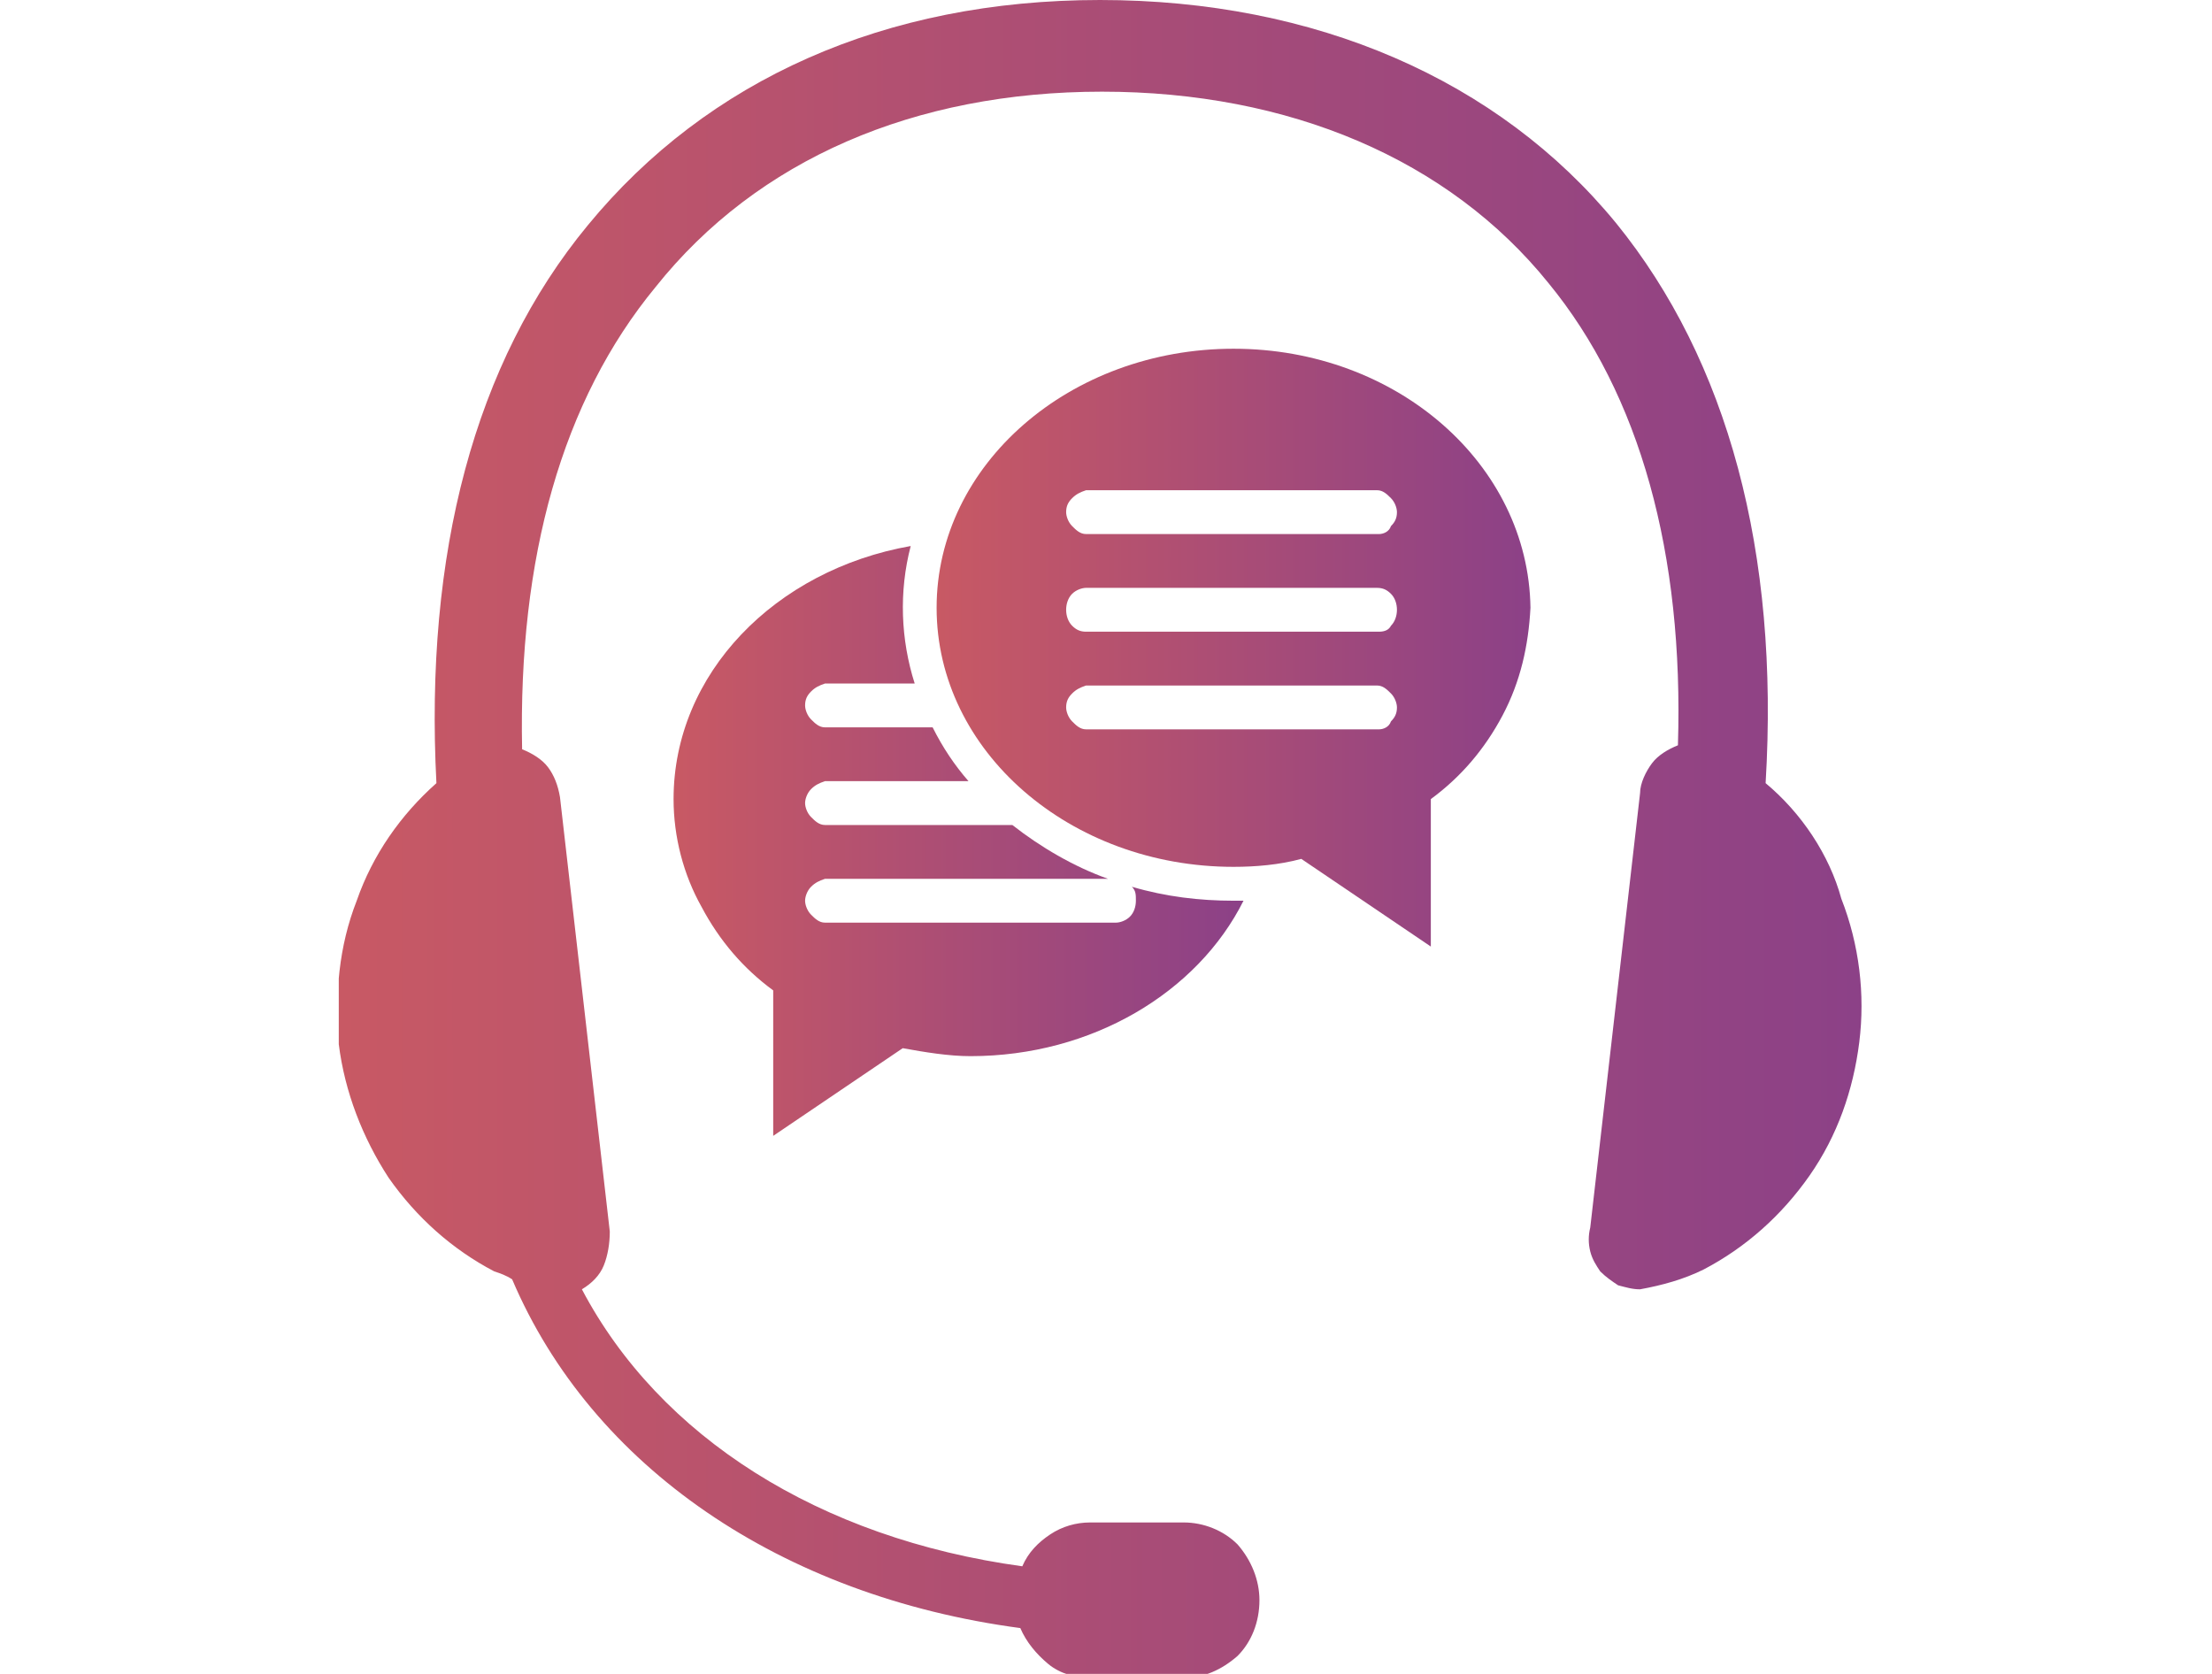 <?xml version="1.0" encoding="utf-8"?>
<svg xmlns="http://www.w3.org/2000/svg" id="Layer_1" style="enable-background:new 0 0 111 84;" version="1.1" viewBox="0 0 111 84" x="0px" y="0px">
<style type="text/css">
	.st0{display:none;}
	.st1{display:inline;}
	.st2{display:inline;clip-path:url(#SVGID_2_);}
	.st3{fill:url(#SVGID_3_);}
	.st4{fill:url(#SVGID_4_);}
	.st5{fill:url(#SVGID_5_);}
	.st6{clip-path:url(#SVGID_7_);}
	.st7{fill:url(#SVGID_8_);}
	.st8{fill:url(#SVGID_9_);}
	.st9{fill:url(#SVGID_10_);}
</style>
<g class="st0">
	<defs>
		<rect height="84" id="SVGID_1_" width="111" y="0"/>
	</defs>
	<clipPath class="st1" id="SVGID_2_">
		<use href="#SVGID_1_" style="overflow:visible;"/>
	</clipPath>
	<g class="st2">
		
			<linearGradient gradientTransform="matrix(1 0 0 -1 0 84.518)" gradientUnits="userSpaceOnUse" id="SVGID_3_" x1="16.438" x2="95.304" y1="38.817" y2="38.817">
			<stop offset="0" style="stop-color:#C85964"/>
			<stop offset="0.996" style="stop-color:#8C4187"/>
		</linearGradient>
		<path class="st3" d="M38.9,16.4H28c0.8-1.7,1.6-3.4,2.3-5.1c0.2-0.4,0.5-0.2,0.8-0.2c5.1,0,10.2,0,15.2,0c0.5,0,0.9-0.1,1.3-0.3&#xA;			c2.7-1.5,5.6-2.7,8.7-3.2c2.1-0.4,4.2,0,6.3,0.1c3.4,0.2,6.4,1.8,9.6,2.5c2.6,0.6,5.2,1.3,8,1c0.5,0,0.5,0.3,0.6,0.6&#xA;			c2,4.3,4,8.6,6,13c2.8,6.1,5.6,12.1,8.3,18.2c0.1,0.2,0.2,0.4,0.2,0.7c0,0.2,0,0.5-0.1,0.7c-0.6,1.4-1.2,2.9-1.8,4.3&#xA;			c-0.1,0.2-0.2,0.4-0.1,0.7c0,0.2,0.1,0.4,0.3,0.6c2.2,3.1,2.5,6.4,0.7,9.8c-1.2,2.2-3.1,3.3-5.5,3.8c-0.4,0.1-1,0-1.3,0.2&#xA;			c-0.3,0.2-0.1,0.8-0.1,1.2c0,1-0.3,2-0.7,2.9c-0.4,0.9-1,1.7-1.8,2.3c-0.7,0.6-1.6,1.1-2.6,1.4s-1.9,0.4-2.9,0.2&#xA;			c-0.7-0.1-0.8,0.2-0.9,0.8c-0.2,3.6-4,6.6-7.5,6.1c-1.5-0.2-2.9-0.8-4.1-1.6c-0.5-0.3-0.6-0.2-0.8,0.3c-0.8,1.7-2.2,3-3.9,3.6&#xA;			c-1.7,0.6-3.6,0.6-5.3-0.2c-0.5-0.2-0.9-0.9-1.3-0.7c-0.4,0.2-0.6,0.8-0.9,1.2c-0.6,0.9-1.4,1.6-2.3,2.2c-2.9,1.6-6.7-0.6-6.8-4&#xA;			c-0.1-0.8,0.1-1.6,0.3-2.4c-2.3,2.4-4.7,4.2-7.9,1.7c-1.9-1.5-3.1-3.1-1.3-7.3c-2.4,2.1-4.9,2.8-7.5,0.7c-2.5-2-2.6-4.6-1.5-7.4&#xA;			c-0.3-0.1-0.4,0.2-0.5,0.3c-0.2,0.1-0.3,0.3-0.5,0.4c-1.8,1.3-3.8,1.6-5.8,0.5c-2.1-1.2-3.1-3-3-5.4c0-1.3,0.5-2.5,1.2-3.5&#xA;			c1.1-1.5,2.2-3.1,3.3-4.6c0.4-0.5,0.4-0.8,0-1.3c-1.8-2.4-3.6-4.8-5.4-7.3c-0.2-0.3-0.4-0.5-0.2-0.9c0.7-1.4,1.3-2.8,1.9-4.3&#xA;			l3.6,4.7c1.1,1.5,2.2,2.9,3.3,4.4c0.1,0.2,0.3,0.4,0.6,0.5c0.2,0.1,0.5,0.1,0.7,0c1-0.2,2.1-0.1,3.2,0.2c1.9,0.5,3.4,2.6,3.5,4.9&#xA;			c0.1,0.6,0.1,1.2,0,1.8c-0.1,0.6,0.1,0.9,0.4,1.3c0.4,0.6,0.9,0.7,1.6,0.6c3.2-0.3,5.8,2.6,5.8,5.5c0,0.5,0.2,0.7,0.6,1&#xA;			c0.3,0.3,0.7,0.6,1.2,0.7c0.4,0.2,0.9,0.2,1.4,0.2c2.5-0.1,4.8,2.1,5,4.7c0,0.2,0,0.4,0.1,0.6c0.1,0.2,0.2,0.4,0.4,0.5&#xA;			c0.7,0.5,1.4,1.1,2.1,1.6c0.2,0.2,0.5,0.3,0.8,0.3c1.2,0.3,2.3,0.8,2.7,2.2c0.1,0.5,0.5,0.6,0.9,0.8c1,0.7,1.7,1.6,3,1.8&#xA;			c1.9,0.3,3.3-0.8,3.4-2.7c0-0.4-0.2-0.5-0.5-0.7l-9-7.2c-0.9-0.7-1.1-1.8-0.6-2.7c0.6-0.8,2-0.9,2.9-0.3&#xA;			c4.6,3.4,9.3,6.8,13.9,10.3c1.1,0.9,2.9,0.8,3.8,0.2c0.6-0.5,1-1.1,1.2-1.8c0.2-0.7,0.2-1.5,0-2.2c-0.3-0.8-0.8-1.4-1.4-1.9&#xA;			c-5-3.8-9.9-7.5-14.9-11.3c-0.4-0.3-0.7-0.7-0.8-1.1c-0.1-0.4-0.1-0.9,0-1.4c0.2-0.7,0.8-1.1,1.9-1.2c0.5,0,0.8,0.2,1.2,0.5&#xA;			c5.8,4.3,11.6,8.6,17.4,12.9c0.8,0.6,1.7,1.1,2.8,1c1.3-0.1,2.2-0.9,2.6-2.5c0.4-1.3,0-2.7-1-3.4c-5-3.9-10.1-7.7-15.1-11.6&#xA;			c-1.6-1.2-3.2-2.4-4.7-3.6c-1-0.8-1.3-2.1-0.6-3c0.5-0.7,2-0.8,2.9-0.1c3,2.2,6,4.4,8.9,6.7c3.9,2.9,7.8,5.8,11.7,8.7&#xA;			c0.4,0.3,0.9,0.5,1.3,0.6c0.5,0.1,1,0.1,1.5,0c0.5-0.1,1-0.3,1.4-0.5c0.4-0.3,0.8-0.6,1-1c1.3-2.1,1.1-4.4-0.8-6.1&#xA;			c-10-9.2-20-18.3-30-27.5c-1-0.9-2.3-1-3.5-1c-2.6,0-4.5,1.4-5.7,3.6c-0.3,0.6-0.3,1.4-0.5,2.1c-1.4,5.2-4.9,8.6-10.3,9.5&#xA;			c-1,0.1-2,0-2.9-0.4c-0.9-0.4-1.7-1-2.3-1.8c-0.3-0.4-0.6-1-0.6-1.5c0-0.6,0.1-1.1,0.4-1.6c1.2-2.3,1.8-5,1.8-7.6&#xA;			c0-3.2,1-6.4,2.9-9C38.8,16.6,38.9,16.5,38.9,16.4z"/>
		
			<linearGradient gradientTransform="matrix(1 0 0 -1 0 84.518)" gradientUnits="userSpaceOnUse" id="SVGID_4_" x1="82.837" x2="110.997" y1="62.656" y2="62.656">
			<stop offset="0" style="stop-color:#C85964"/>
			<stop offset="0.996" style="stop-color:#8C4187"/>
		</linearGradient>
		<path class="st4" d="M111,37.7c0,1-0.7,1.9-1.7,2.4c-2.2,1.1-4.4,2.2-6.7,3.2c-1.3,0.6-2.8-0.2-3.6-1.9c-1.8-3.9-3.6-7.9-5.4-11.8&#xA;			c-3.3-7.1-6.5-14.3-10-21.3c-0.3-0.5-0.6-1.1-0.7-1.6c-0.3-1.3,0.1-2.4,1.3-3c2.2-1.2,4.4-2.3,6.7-3.4c1.2-0.6,2.4-0.3,3.2,0.7&#xA;			c0.3,0.4,0.6,0.8,0.8,1.3l15.5,32.9C110.8,36.1,111,36.9,111,37.7z"/>
		
			<linearGradient gradientTransform="matrix(1 0 0 -1 0 84.518)" gradientUnits="userSpaceOnUse" id="SVGID_5_" x1="-8.300774e-03" x2="27.656" y1="62.654" y2="62.654">
			<stop offset="0" style="stop-color:#C85964"/>
			<stop offset="0.996" style="stop-color:#8C4187"/>
		</linearGradient>
		<path class="st5" d="M0,37.5c0-0.7,0.2-1.3,0.5-1.9c5-10.7,10.1-21.3,14.8-32.1c0.3-0.6,0.5-1.2,0.7-1.7c0.7-1.6,2.1-2.2,3.6-1.4&#xA;			c2,1,4,2,5.9,3.1c2.1,1.1,2.5,2.4,1.6,4.6c-0.9,2-1.8,4.1-2.8,6.1c-4.1,9.1-8.3,18.2-12.4,27.3c-1.1,2.4-2.6,2.9-4.9,1.6&#xA;			c-1.9-1-3.7-2-5.6-3c-0.5-0.2-0.9-0.6-1.1-1C0.1,38.6,0,38,0,37.5z"/>
	</g>
</g>
<g>
	<defs>
		<rect height="84" id="SVGID_6_" width="76.6" x="17" y="0"/>
	</defs>
	<clipPath id="SVGID_7_">
		<use href="#SVGID_6_" style="overflow:visible;"/>
	</clipPath>
	<g class="st6">
		
			<linearGradient gradientTransform="matrix(1 0 0 -1 0 84.518)" gradientUnits="userSpaceOnUse" id="SVGID_8_" x1="16.985" x2="93.59" y1="42.49" y2="42.49">
			<stop offset="0" style="stop-color:#C85964"/>
			<stop offset="0.996" style="stop-color:#8C4187"/>
		</linearGradient>
		<path class="st7" d="M88.6,39.3c0.7-11.6-1.9-21.2-7.5-28.1C75.2,4,66,0,55.2,0S35.5,4,29.5,11.3c-5.7,6.9-8.2,16.5-7.6,28&#xA;			c-1.8,1.6-3.2,3.6-4,5.9c-0.9,2.3-1.1,4.7-0.9,7.2c0.3,2.4,1.2,4.7,2.5,6.7c1.4,2,3.2,3.6,5.3,4.7c0.3,0.1,0.6,0.2,0.9,0.4&#xA;			c4,9.4,13.5,15.9,25.5,17.5c0.3,0.7,0.8,1.3,1.4,1.8s1.4,0.7,2.1,0.7h4.7c1,0,1.9-0.4,2.7-1.1c0.7-0.7,1.1-1.7,1.1-2.8&#xA;			c0-1-0.4-2-1.1-2.8c-0.7-0.7-1.7-1.1-2.7-1.1h-4.7c-0.7,0-1.4,0.2-2,0.6c-0.6,0.4-1.1,0.9-1.4,1.6c-10.2-1.4-18.2-6.5-22.1-13.9&#xA;			c0.5-0.3,0.9-0.7,1.1-1.2c0.2-0.5,0.3-1.1,0.3-1.7l-2.5-21.8c-0.1-0.6-0.3-1.1-0.6-1.5c-0.3-0.4-0.8-0.7-1.3-0.9&#xA;			c-0.2-9.6,2-17.5,6.7-23.2C38,8,45.9,4.6,55.3,4.6c9.4,0,17.4,3.4,22.4,9.6c4.6,5.6,6.8,13.6,6.5,23.2c-0.5,0.2-1,0.5-1.3,0.9&#xA;			c-0.3,0.4-0.6,1-0.6,1.5l-2.5,21.8c-0.1,0.4-0.1,0.8,0,1.2c0.1,0.4,0.3,0.7,0.5,1c0.3,0.3,0.6,0.5,0.9,0.7&#xA;			c0.4,0.1,0.7,0.2,1.1,0.2c1.1-0.2,2.2-0.5,3.2-1c2.1-1.1,3.9-2.7,5.3-4.7c1.4-2,2.2-4.3,2.5-6.7c0.3-2.4,0-4.9-0.9-7.2&#xA;			C91.8,42.9,90.4,40.8,88.6,39.3L88.6,39.3z"/>
		
			<linearGradient gradientTransform="matrix(1 0 0 -1 0 84.518)" gradientUnits="userSpaceOnUse" id="SVGID_9_" x1="33.871" x2="62.35" y1="42.379" y2="42.379">
			<stop offset="0" style="stop-color:#C85964"/>
			<stop offset="0.996" style="stop-color:#8C4187"/>
		</linearGradient>
		<path class="st8" d="M45.3,52.6c1.1,0.2,2.3,0.4,3.4,0.4c6.1,0,11.4-3.2,13.7-7.8h-0.5c-1.7,0-3.4-0.2-5.1-0.7&#xA;			c0.2,0.2,0.2,0.4,0.2,0.7c0,0.3-0.1,0.6-0.3,0.8c-0.2,0.2-0.5,0.3-0.7,0.3H41.4c-0.3,0-0.5-0.2-0.7-0.4c-0.2-0.2-0.3-0.5-0.3-0.7&#xA;			s0.1-0.5,0.3-0.7c0.2-0.2,0.4-0.3,0.7-0.4h14.2c-1.7-0.6-3.4-1.6-4.8-2.7h-9.4c-0.3,0-0.5-0.2-0.7-0.4c-0.2-0.2-0.3-0.5-0.3-0.7&#xA;			s0.1-0.5,0.3-0.7c0.2-0.2,0.4-0.3,0.7-0.4h7.2c-0.7-0.8-1.3-1.7-1.8-2.7h-5.4c-0.3,0-0.5-0.2-0.7-0.4c-0.2-0.2-0.3-0.5-0.3-0.7&#xA;			c0-0.3,0.1-0.5,0.3-0.7c0.2-0.2,0.4-0.3,0.7-0.4h4.5c-0.7-2.2-0.8-4.6-0.2-6.9c-6.8,1.2-11.9,6.4-11.9,12.7c0,1.9,0.5,3.8,1.4,5.4&#xA;			c0.9,1.7,2.1,3.1,3.6,4.2V57L45.3,52.6z"/>
		
			<linearGradient gradientTransform="matrix(1 0 0 -1 0 84.518)" gradientUnits="userSpaceOnUse" id="SVGID_10_" x1="46.995" x2="76.731" y1="52.024" y2="52.024">
			<stop offset="0" style="stop-color:#C85964"/>
			<stop offset="0.996" style="stop-color:#8C4187"/>
		</linearGradient>
		<path class="st9" d="M61.9,17.5c-8.2,0-14.9,5.8-14.9,13c0,7.2,6.7,13,14.9,13c1.1,0,2.3-0.1,3.4-0.4l6.5,4.4v-7.4&#xA;			c1.5-1.1,2.7-2.5,3.6-4.2c0.9-1.7,1.3-3.5,1.4-5.4C76.7,23.3,70.1,17.5,61.9,17.5z M69.2,36.6H54.5c-0.3,0-0.5-0.2-0.7-0.4&#xA;			c-0.2-0.2-0.3-0.5-0.3-0.7c0-0.3,0.1-0.5,0.3-0.7c0.2-0.2,0.4-0.3,0.7-0.4h14.6c0.3,0,0.5,0.2,0.7,0.4c0.2,0.2,0.3,0.5,0.3,0.7&#xA;			c0,0.3-0.1,0.5-0.3,0.7C69.7,36.5,69.4,36.6,69.2,36.6z M69.2,31.7H54.5c-0.3,0-0.5-0.1-0.7-0.3c-0.2-0.2-0.3-0.5-0.3-0.8&#xA;			c0-0.3,0.1-0.6,0.3-0.8c0.2-0.2,0.5-0.3,0.7-0.3h14.6c0.3,0,0.5,0.1,0.7,0.3c0.2,0.2,0.3,0.5,0.3,0.8c0,0.3-0.1,0.6-0.3,0.8&#xA;			C69.7,31.6,69.5,31.7,69.2,31.7z M69.2,26.8H54.5c-0.3,0-0.5-0.2-0.7-0.4c-0.2-0.2-0.3-0.5-0.3-0.7c0-0.3,0.1-0.5,0.3-0.7&#xA;			c0.2-0.2,0.4-0.3,0.7-0.4h14.6c0.3,0,0.5,0.2,0.7,0.4c0.2,0.2,0.3,0.5,0.3,0.7c0,0.3-0.1,0.5-0.3,0.7&#xA;			C69.7,26.7,69.4,26.8,69.2,26.8z"/>
	</g>
</g>
</svg>